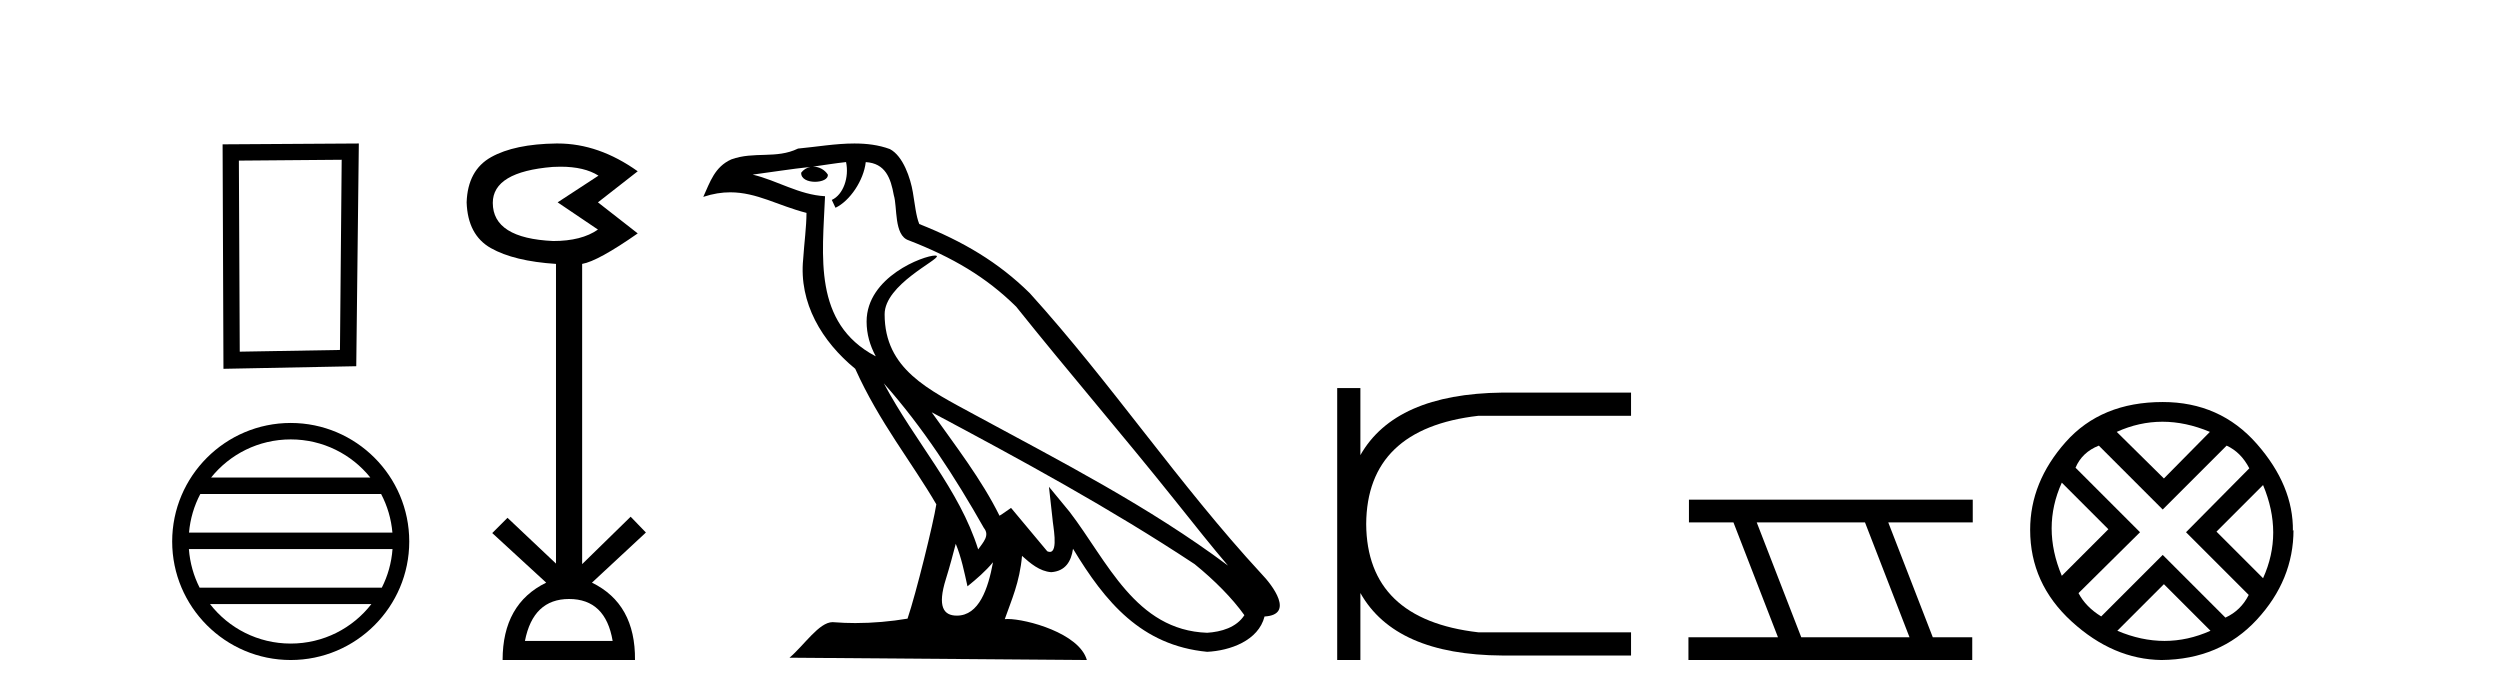 <?xml version='1.0' encoding='UTF-8' standalone='yes'?><svg xmlns='http://www.w3.org/2000/svg' xmlns:xlink='http://www.w3.org/1999/xlink' width='147.0' height='41.0' ><path d='M 20.091 9.394 L 19.99 20.577 L 14.097 20.678 L 14.046 9.444 L 20.091 9.394 ZM 21.099 8.437 L 13.089 8.487 L 13.139 21.686 L 20.948 21.534 L 21.099 8.437 Z' style='fill:#000000;stroke:none' /><path d='M 17.094 25.837 C 18.989 25.837 20.677 26.712 21.777 28.081 L 12.411 28.081 C 13.51 26.712 15.198 25.837 17.094 25.837 ZM 22.411 29.049 C 22.772 29.737 23.004 30.504 23.074 31.318 L 11.114 31.318 C 11.183 30.504 11.416 29.737 11.777 29.049 ZM 23.08 32.285 C 23.021 33.097 22.801 33.864 22.451 34.554 L 11.737 34.554 C 11.387 33.864 11.167 33.097 11.107 32.285 ZM 21.837 35.521 C 20.74 36.934 19.024 37.842 17.094 37.842 C 15.163 37.842 13.448 36.934 12.35 35.521 ZM 17.094 24.87 C 13.252 24.87 10.124 27.998 10.124 31.84 C 10.124 35.682 13.252 38.809 17.094 38.809 C 20.936 38.809 24.064 35.682 24.064 31.84 C 24.064 27.998 20.936 24.87 17.094 24.87 Z' style='fill:#000000;stroke:none' /><path d='M 32.958 9.802 Q 34.361 9.802 35.191 10.328 L 32.789 11.898 L 35.159 13.499 Q 34.198 14.172 32.532 14.172 Q 28.976 14.012 28.976 11.93 Q 28.976 10.103 32.5 9.815 Q 32.736 9.802 32.958 9.802 ZM 33.461 35.221 Q 35.608 35.221 36.024 37.688 L 30.866 37.688 Q 31.347 35.221 33.461 35.221 ZM 32.801 8.437 Q 32.755 8.437 32.708 8.437 Q 30.258 8.469 28.88 9.238 Q 27.502 10.007 27.438 11.898 Q 27.502 13.82 28.864 14.589 Q 30.226 15.358 32.692 15.518 L 32.692 33.139 L 29.841 30.447 L 28.944 31.344 L 32.116 34.26 Q 29.553 35.509 29.553 38.809 L 37.338 38.809 Q 37.37 35.509 34.807 34.26 L 37.979 31.312 L 37.082 30.383 L 34.23 33.171 L 34.23 15.518 Q 35.159 15.358 37.498 13.724 L 35.159 11.898 L 37.498 10.071 Q 35.203 8.437 32.801 8.437 Z' style='fill:#000000;stroke:none' /><path d='M 51.969 22.54 L 51.969 22.54 C 54.263 25.118 56.162 28.06 57.855 31.048 C 58.211 31.486 57.811 31.888 57.517 32.305 C 56.402 28.763 53.834 26.03 51.969 22.54 ZM 49.748 9.529 C 49.94 10.422 49.587 11.451 48.91 11.755 L 49.127 12.217 C 49.972 11.815 50.785 10.612 50.906 9.532 C 52.06 9.601 52.376 10.47 52.556 11.479 C 52.773 12.168 52.553 13.841 53.427 14.13 C 56.007 15.129 57.98 16.285 59.75 18.031 C 62.805 21.852 65.997 25.552 69.052 29.376 C 70.239 30.865 71.325 32.228 72.206 33.257 C 67.567 29.789 62.383 27.136 57.297 24.38 C 54.595 22.911 52.016 21.71 52.016 18.477 C 52.016 16.738 55.22 15.281 55.088 15.055 C 55.076 15.035 55.039 15.026 54.981 15.026 C 54.323 15.026 50.956 16.274 50.956 18.907 C 50.956 19.637 51.151 20.313 51.491 20.944 C 51.486 20.944 51.481 20.943 51.475 20.943 C 47.783 18.986 48.369 15.028 48.512 11.538 C 46.978 11.453 45.713 10.616 44.256 10.267 C 45.387 10.121 46.513 9.933 47.646 9.816 L 47.646 9.816 C 47.434 9.858 47.239 9.982 47.11 10.154 C 47.091 10.526 47.512 10.69 47.922 10.69 C 48.323 10.69 48.713 10.534 48.675 10.264 C 48.494 9.982 48.164 9.799 47.826 9.799 C 47.817 9.799 47.807 9.799 47.797 9.799 C 48.361 9.719 49.111 9.599 49.748 9.529 ZM 56.198 31.976 C 56.529 32.78 56.701 33.632 56.888 34.476 C 57.426 34.04 57.947 33.593 58.389 33.06 L 58.389 33.06 C 58.101 34.623 57.565 36.199 56.263 36.199 C 55.476 36.199 55.111 35.667 55.616 34.054 C 55.854 33.293 56.043 32.566 56.198 31.976 ZM 54.784 24.242 L 54.784 24.242 C 60.05 27.047 65.264 29.879 70.244 33.171 C 71.417 34.122 72.463 35.181 73.17 36.172 C 72.701 36.901 71.808 37.152 70.982 37.207 C 66.766 37.06 65.116 32.996 62.89 30.093 L 61.678 28.622 L 61.887 30.507 C 61.902 30.846 62.249 32.452 61.731 32.452 C 61.687 32.452 61.636 32.44 61.579 32.415 L 59.449 29.865 C 59.221 30.015 59.006 30.186 58.771 30.325 C 57.715 28.187 56.168 26.196 54.784 24.242 ZM 50.24 8.437 C 49.133 8.437 47.999 8.636 46.924 8.736 C 45.642 9.361 44.343 8.884 42.999 9.373 C 42.027 9.809 41.755 10.693 41.353 11.576 C 41.926 11.386 42.447 11.308 42.938 11.308 C 44.504 11.308 45.765 12.097 47.422 12.518 C 47.419 13.349 47.288 14.292 47.226 15.242 C 46.97 17.816 48.326 20.076 50.288 21.685 C 51.693 24.814 53.637 27.214 55.056 29.655 C 54.887 30.752 53.866 34.89 53.363 36.376 C 52.378 36.542 51.326 36.636 50.291 36.636 C 49.874 36.636 49.459 36.62 49.053 36.588 C 49.021 36.584 48.99 36.582 48.958 36.582 C 48.16 36.582 47.283 37.945 46.423 38.673 L 63.907 38.809 C 63.461 37.233 60.355 36.397 59.251 36.397 C 59.187 36.397 59.13 36.399 59.081 36.405 C 59.471 35.29 59.957 34.243 60.095 32.686 C 60.583 33.123 61.13 33.595 61.813 33.644 C 62.648 33.582 62.987 33.011 63.093 32.267 C 64.985 35.396 67.101 37.951 70.982 38.327 C 72.323 38.261 73.994 37.675 74.355 36.25 C 76.134 36.149 74.83 34.416 74.17 33.737 C 69.329 28.498 65.334 22.517 60.551 17.238 C 58.709 15.421 56.629 14.192 54.053 13.173 C 53.861 12.702 53.799 12.032 53.674 11.295 C 53.538 10.491 53.109 9.174 52.324 8.765 C 51.656 8.519 50.954 8.437 50.24 8.437 Z' style='fill:#000000;stroke:none' /><path d='M 78.627 22.82 L 78.627 38.809 L 79.991 38.809 L 79.991 34.869 Q 82.037 38.506 88.327 38.544 L 95.905 38.544 L 95.905 37.18 L 86.925 37.18 Q 80.37 36.422 80.332 30.814 Q 80.37 25.207 86.925 24.449 L 95.905 24.449 L 95.905 23.085 L 88.327 23.085 Q 82.037 23.161 79.991 26.76 L 79.991 22.82 Z' style='fill:#000000;stroke:none' /><path d='M 109.662 30.718 L 112.279 37.471 L 105.914 37.471 L 103.296 30.718 ZM 99.31 29.379 L 99.31 30.718 L 101.927 30.718 L 104.545 37.471 L 99.28 37.471 L 99.28 38.809 L 115.968 38.809 L 115.968 37.471 L 113.648 37.471 L 111.03 30.718 L 115.998 30.718 L 115.998 29.379 Z' style='fill:#000000;stroke:none' /><path d='M 127.151 24.798 Q 128.52 24.798 129.942 25.395 L 127.238 28.134 L 124.464 25.395 Q 125.781 24.798 127.151 24.798 ZM 121.234 28.38 L 123.973 31.119 L 121.234 33.858 Q 120.04 31.014 121.234 28.38 ZM 133.068 28.521 Q 134.262 31.365 133.068 33.999 L 130.329 31.26 L 133.068 28.521 ZM 130.926 26.203 Q 131.768 26.589 132.26 27.537 L 128.538 31.295 L 132.225 34.982 Q 131.768 35.895 130.855 36.316 L 127.168 32.629 L 123.551 36.246 Q 122.638 35.684 122.217 34.876 L 125.834 31.295 L 122.041 27.502 Q 122.428 26.589 123.411 26.203 L 127.168 29.96 L 130.926 26.203 ZM 127.238 34.35 L 129.977 37.089 Q 128.643 37.686 127.274 37.686 Q 125.904 37.686 124.499 37.089 L 127.238 34.35 ZM 127.168 23.639 Q 123.551 23.639 121.462 25.992 Q 119.373 28.345 119.373 31.154 Q 119.373 34.315 121.813 36.544 Q 124.254 38.774 127.098 38.809 Q 130.539 38.774 132.699 36.439 Q 134.858 34.104 134.858 31.154 L 134.858 31.154 L 134.823 31.224 Q 134.858 28.556 132.699 26.098 Q 130.539 23.639 127.168 23.639 Z' style='fill:#000000;stroke:none' /></svg>